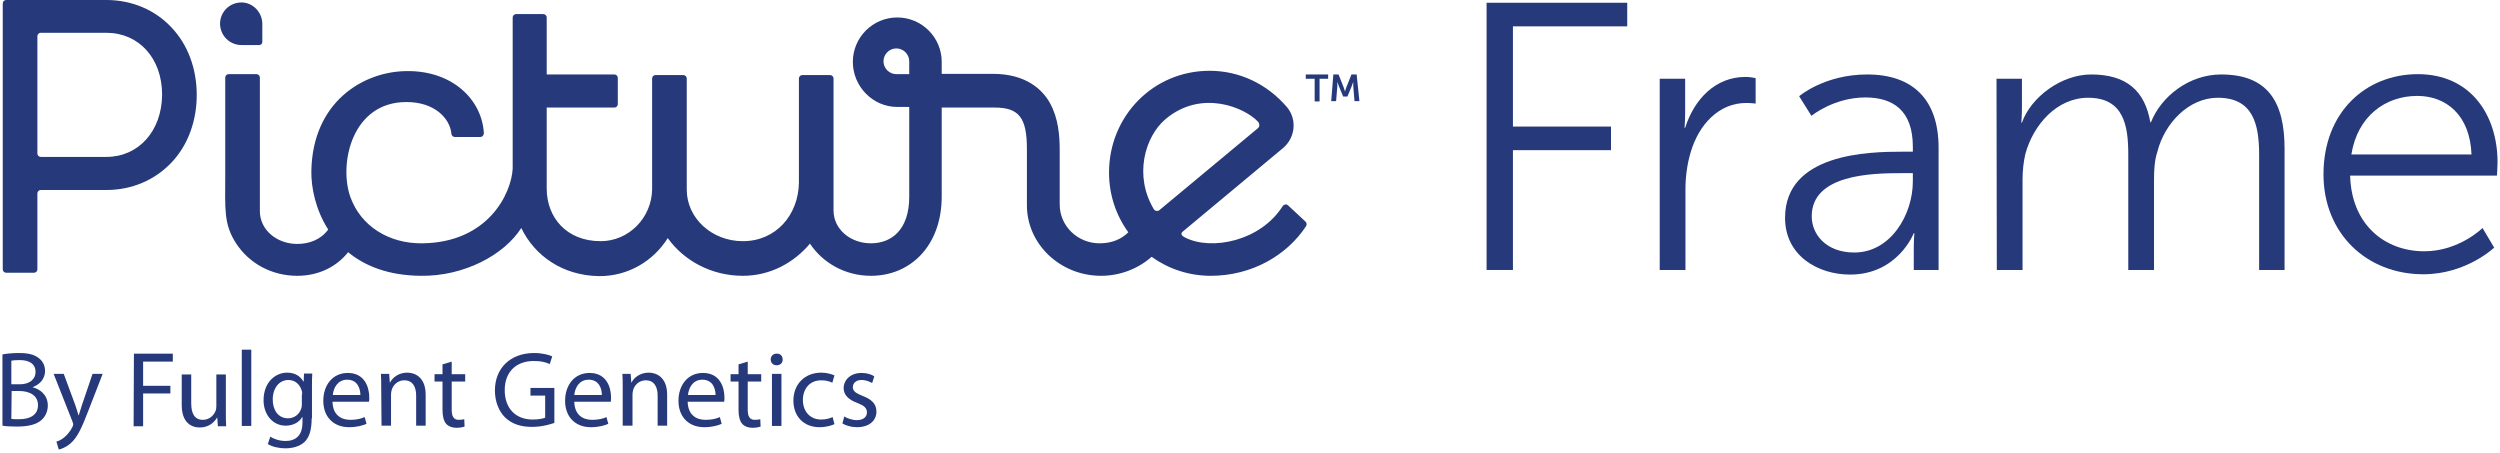 <?xml version="1.0" encoding="utf-8"?>
<!-- Generator: Adobe Illustrator 24.0.0, SVG Export Plug-In . SVG Version: 6.00 Build 0)  -->
<svg version="1.1" id="Layer_1" xmlns="http://www.w3.org/2000/svg" xmlns:xlink="http://www.w3.org/1999/xlink" x="0px" y="0px"
	 viewBox="0 0 815.8 147.7" style="enable-background:new 0 0 815.8 147.7;" xml:space="preserve">
<style type="text/css">
	.st0{fill:#26397A;}
</style>
<g>
	<path class="st0" d="M420.3,67c-0.5-0.5-1.3-0.3-1.7,0.2c-7.2,11.5-23.3,14.7-31.9,10.3c-0.8-0.4-1.6-1-0.9-1.8
		c0,0,29.3-24.4,32.9-27.4c4-3.4,4.6-9.3,1.3-13.3c-6.5-7.6-15.5-11.9-25.3-11.9c-18.4,0-32.8,14.8-32.8,33.2c0,7.3,2.3,14,6.3,19.5
		c-2.2,2.2-5.3,3.6-9.4,3.6c-7.1,0-13-5.6-13-12.7V48.9c0-4.5-0.4-10.3-3.2-15.3c-2.4-4.3-7.7-9.5-18.6-9.5h-16.7v-3.9
		c0-8-6.5-14.5-14.5-14.5s-14.5,6.5-14.5,14.5s6.5,14.7,14.5,14.7h3.9v29.3c0,10.8-5.8,15.2-12.5,15.2S272,74.8,272,68.7V25.6
		c0-0.6-0.5-1.1-1.1-1.1h-9.1c-0.6,0-1.1,0.5-1.1,1.1v34.1c-0.2,10.5-7.5,19-18.3,19c-10.1,0-18.3-7.5-18.3-16.8V25.6
		c0-0.6-0.5-1.1-1.1-1.1h-9.1c-0.6,0-1.1,0.5-1.1,1.1v36.3c-0.2,9.2-7.6,16.8-16.8,16.8c-11.1,0-17.6-7.7-17.6-17.2V35.1h22.1
		c0.6,0,1.1-0.5,1.1-1.1v-8.6c0-0.6-0.5-1.1-1.1-1.1h-22.1V5.7c0-0.6-0.5-1.1-1.1-1.1h-8.9c-0.6,0-1.1,0.5-1.1,1.1V55
		c-0.4,8-7.9,24.2-29.6,24.4c-10.8,0.1-20-5.6-23.4-15.2c-3.8-10.9,0.6-31,18.4-30.9c9.1,0,14.1,5.3,14.6,10.3
		c0,0.5,0.4,1.1,1.2,1.1c0.3,0,7.3,0,8.2,0s1.2-0.8,1.2-1.3v0.1c-0.6-11-10.3-20.5-25.2-20.3c-14.1,0.1-30.7,10-31.1,32.6
		c-0.1,5.4,1.4,12.7,5.5,19.1c-2.4,3.3-6.2,4.7-10.1,4.7c-6.7,0-12.2-4.6-12.2-10.7V25.3c0-0.6-0.5-1.1-1.1-1.1h-9.1
		c-0.6,0-1.1,0.5-1.1,1.1c0,0,0,22,0,31.7c0,11.1-0.6,16.1,3.6,22.5C81.3,85.9,88.6,90,97,90c6.8,0,12.7-2.8,16.6-7.7
		c5.5,4.5,13.1,7.6,23.7,7.7c14.1,0.2,27.2-6.8,32.8-15.6l0,0c4.4,9.1,13.5,15.5,25.3,15.7c9.5,0.1,17.8-4.9,22.5-12.4
		c5.3,7.4,14.3,12.3,24.5,12.3c9,0,16.7-4.3,21.9-10.5c4.2,6.3,11.5,10.5,19.9,10.5c13,0,23.1-9.9,23.1-25.9v-29h17.3
		c7.9,0,10.5,3.3,10.5,13.5V67c0,12.7,10.9,23,24.2,23c6.2,0,12.1-2.3,16.5-6.2c5.4,3.9,12.1,6.2,19.3,6.2
		c13.3,0,24.8-6.6,31.1-16.2c0.3-0.5,0.2-1.1-0.2-1.5L420.3,67z M296.7,24.2c0,0-3.8,0-4.2,0c-2.3,0-4.2-1.9-4.2-4.2
		c0-2.3,1.9-4.2,4.2-4.2c2.3,0,4.2,1.9,4.2,4.2V24.2z M376.6,68.4c-6.7-11-3-23.8,3.7-29.5c11.7-9.9,25.9-3.8,30.2,0.8
		c0.6,0.7,0.6,1.7-0.1,2.2l-32.1,26.7C377.8,69,377,68.9,376.6,68.4z"/>
	<path class="st0" d="M56,53c5.3-5.6,8.2-13.5,8.2-22c0-8.6-2.9-16.4-8.2-22c-5.4-5.8-13-9-21.3-9H2C1.4,0,0.9,0.5,0.9,1.1v86.8
		C0.9,88.5,1.4,89,2,89h9.1c0.6,0,1.1-0.5,1.1-1.1V63.1c0-0.6,0.5-1.1,1.1-1.1h21.4C43,62,50.5,58.8,56,53z M34.7,51.2H13.3
		c-0.6,0-1.1-0.5-1.1-1.1V11.8c0-0.6,0.5-1.1,1.1-1.1h21.4c10.6,0,18.2,8.3,18.2,20.2C52.8,42.8,45.2,51.2,34.7,51.2z"/>
	<path class="st0" d="M78.8,14.7h5.8c0.5,0,1-0.4,1-1V7.8c0-3.8-3.1-7-6.8-7c-3.9,0-7,3.1-7,7C71.9,11.7,75,14.7,78.8,14.7z"/>
	<polygon class="st0" points="426.1,25.7 429,25.7 429,33.1 430.6,33.1 430.6,25.7 433.4,25.7 433.4,24.3 426.1,24.3 	"/>
	<path class="st0" d="M442.7,24.3H441l-1.7,4.3c-0.2,0.5-0.4,1.3-0.4,1.3l0,0c0,0-0.2-0.8-0.4-1.3l-1.7-4.3h-1.7l-0.7,8.7h1.6
		l0.4-4.9c0-0.6,0-1.4,0-1.4l0,0c0,0,0.3,0.9,0.5,1.4l1.4,3.4h1.4l1.4-3.4c0.2-0.5,0.5-1.4,0.5-1.4l0,0c0,0,0,0.8,0,1.4L442,33h1.6
		L442.7,24.3z"/>
</g>
<g>
	<path class="st0" d="M485.1,0.9H531v7.7h-37.3v32.7h32V49h-32v39.1h-8.6L485.1,0.9L485.1,0.9z"/>
	<path class="st0" d="M541.6,25.7h8.3v11c0,2.7-0.2,5-0.2,5h0.2c3-9.4,9.9-16.6,19.7-16.6c1.7,0,3.3,0.4,3.3,0.4v8.3
		c0,0-1.5-0.2-3.1-0.2c-8.8,0-15.4,6.9-18.1,16.1c-1.2,4-1.7,8.2-1.7,12.2v26.2h-8.4V25.7z"/>
	<path class="st0" d="M620.7,49.5h3.5v-1.6c0-12-6.6-16.1-15.5-16.1c-10.3,0-17.6,6-17.6,6l-4-6.4c0,0,8.2-7.1,22.2-7.1
		c15,0,23.3,8.3,23.3,23.9v39.9h-8.1v-6.8c0-3.1,0.2-5.2,0.2-5.2h-0.2c0,0-5.2,13.5-20.8,13.5c-10.4,0-21.2-6.1-21.2-18.5
		C582.5,50,609.9,49.5,620.7,49.5z M605.1,82.4c11.9,0,19.1-12.4,19.1-23.2v-2.7h-3.6c-9.8,0-29.4,0.4-29.4,14.1
		C591.2,76.4,595.8,82.4,605.1,82.4z"/>
	<path class="st0" d="M651.5,25.7h8.3V35c0,2.7-0.2,5-0.2,5h0.2c3-8.4,12.9-15.7,22.6-15.7c11.5,0,17.5,5.3,19.3,15.6h0.2
		c3.3-8.4,12.4-15.6,22.9-15.6c15.1,0,20.7,8.8,20.7,24.2v39.6h-8.3V50.5c0-10.2-2.1-18.6-13.5-18.6c-9.5,0-17.4,8.4-19.7,17.6
		c-0.9,2.7-1.1,5.7-1.1,9.1v29.5h-8.4V50.5c0-9.4-1.4-18.6-13.1-18.6c-10.2,0-17.9,8.8-20.5,18.4c-0.6,2.6-0.9,5.5-0.9,8.3v29.5
		h-8.4L651.5,25.7L651.5,25.7z"/>
	<path class="st0" d="M789,24.2c17.2,0,26,13.3,26,28.8c0,1.5-0.2,4.3-0.2,4.3h-47.9c0.4,16,11.3,24.7,24.2,24.7
		c11.4,0,19-7.6,19-7.6l3.8,6.4c0,0-9.1,8.7-23.1,8.7c-18.6,0-32.6-13.4-32.6-32.6C758.2,36.5,772.1,24.2,789,24.2z M806.5,50.4
		c-0.5-13-8.4-19.1-17.7-19.1c-10.4,0-19.5,6.6-21.5,19.1H806.5z"/>
</g>
<g>
	<g>
		<path class="st0" d="M0.6,115.7c1.3-0.3,3.5-0.5,5.6-0.5c3.1,0,5,0.5,6.5,1.7c1.2,0.9,2,2.3,2,4.2c0,2.3-1.5,4.3-4,5.2v0.1
			c2.2,0.5,4.9,2.4,4.9,5.9c0,2-0.8,3.6-2,4.7c-1.6,1.5-4.3,2.2-8.1,2.2c-2.1,0-3.7-0.1-4.7-0.3v-23.2H0.6z M3.7,125.4h2.8
			c3.2,0,5.1-1.7,5.1-4c0-2.7-2.1-3.9-5.2-3.9c-1.4,0-2.2,0.1-2.7,0.2V125.4z M3.7,136.7c0.6,0.1,1.5,0.1,2.6,0.1
			c3.2,0,6.1-1.2,6.1-4.6c0-3.2-2.8-4.6-6.1-4.6H3.8L3.7,136.7L3.7,136.7z"/>
		<path class="st0" d="M20.8,122l3.7,10c0.4,1.1,0.8,2.5,1.1,3.5h0.1c0.3-1,0.7-2.3,1.1-3.5l3.4-10h3.3l-4.7,12.1
			c-2.2,5.8-3.7,8.8-5.8,10.6c-1.5,1.3-3,1.8-3.8,2l-0.8-2.6c0.8-0.2,1.8-0.7,2.7-1.5c0.8-0.7,1.9-1.9,2.6-3.4
			c0.1-0.3,0.2-0.6,0.2-0.7c0-0.2-0.1-0.4-0.2-0.8L17.5,122L20.8,122L20.8,122z"/>
		<path class="st0" d="M43.7,115.4h12.7v2.6h-9.7v7.9h8.9v2.5h-8.9v10.7h-3.1L43.7,115.4L43.7,115.4z"/>
		<path class="st0" d="M73.7,134.4c0,1.8,0,3.3,0.1,4.7h-2.7l-0.2-2.8h-0.1c-0.8,1.4-2.6,3.2-5.6,3.2c-2.7,0-5.9-1.5-5.9-7.4v-9.9
			h3.1v9.4c0,3.2,1,5.4,3.8,5.4c2.1,0,3.5-1.4,4.1-2.8c0.2-0.4,0.3-1,0.3-1.6v-10.4h3.1L73.7,134.4L73.7,134.4z"/>
		<path class="st0" d="M78.9,114.1H82V139h-3.1V114.1z"/>
		<path class="st0" d="M101.7,136.5c0,3.9-0.8,6.3-2.4,7.8c-1.7,1.5-4.1,2-6.2,2c-2,0-4.3-0.5-5.7-1.4l0.8-2.4
			c1.1,0.7,2.9,1.4,5,1.4c3.2,0,5.5-1.7,5.5-6v-1.8h-0.1c-0.9,1.6-2.8,2.8-5.4,2.8c-4.2,0-7.2-3.6-7.2-8.3c0-5.8,3.8-9,7.7-9
			c2.9,0,4.5,1.5,5.3,2.9h0.1l0.1-2.6h2.7c-0.1,1.2-0.1,2.6-0.1,4.6v10H101.7z M98.6,128.7c0-0.5,0-1-0.2-1.4
			c-0.6-1.8-2-3.3-4.3-3.3c-2.9,0-5.1,2.5-5.1,6.4c0,3.3,1.7,6.1,5,6.1c1.9,0,3.7-1.2,4.3-3.2c0.2-0.5,0.2-1.1,0.2-1.6v-3H98.6z"/>
		<path class="st0" d="M108.5,131.1c0.1,4.2,2.7,5.9,5.8,5.9c2.2,0,3.6-0.4,4.7-0.9l0.6,2.2c-1.1,0.5-3,1.1-5.7,1.1
			c-5.2,0-8.4-3.5-8.4-8.6c0-5.1,3-9.1,8-9.1c5.6,0,7,4.8,7,8c0,0.6,0,1.1-0.1,1.4L108.5,131.1L108.5,131.1z M117.6,128.9
			c0-1.9-0.8-5-4.3-5c-3.2,0-4.5,2.8-4.7,5H117.6z"/>
		<path class="st0" d="M124.4,126.6c0-1.8,0-3.2-0.1-4.6h2.7l0.2,2.8h0.1c0.8-1.6,2.8-3.2,5.6-3.2c2.4,0,6,1.4,6,7.2v10.1h-3.1v-9.8
			c0-2.7-1-5-3.9-5c-2,0-3.6,1.4-4.1,3.2c-0.1,0.4-0.2,0.9-0.2,1.4v10.2h-3.1L124.4,126.6L124.4,126.6z"/>
		<path class="st0" d="M147.4,118v4.1h4.4v2.4h-4.4v9.2c0,2.1,0.6,3.3,2.3,3.3c0.8,0,1.3-0.1,1.8-0.2l0.1,2.4
			c-0.6,0.2-1.5,0.4-2.7,0.4c-1.4,0-2.6-0.5-3.3-1.3c-0.8-0.9-1.2-2.5-1.2-4.5v-9.3h-2.6v-2.4h2.6v-3.2L147.4,118z"/>
		<path class="st0" d="M180.9,138c-1.4,0.5-4.1,1.3-7.3,1.3c-3.6,0-6.5-0.9-8.8-3.1c-2-2-3.3-5.1-3.3-8.8c0-7.1,4.9-12.2,12.8-12.2
			c2.7,0,4.9,0.6,5.9,1.1l-0.8,2.5c-1.3-0.6-2.8-1-5.2-1c-5.8,0-9.5,3.6-9.5,9.5c0,6,3.6,9.6,9.1,9.6c2,0,3.4-0.3,4.1-0.6v-7.2h-4.8
			v-2.5h7.8V138z"/>
		<path class="st0" d="M187.4,131.1c0.1,4.2,2.7,5.9,5.8,5.9c2.2,0,3.6-0.4,4.7-0.9l0.6,2.2c-1.1,0.5-3,1.1-5.7,1.1
			c-5.2,0-8.4-3.5-8.4-8.6c0-5.1,3-9.1,8-9.1c5.6,0,7,4.8,7,8c0,0.6,0,1.1-0.1,1.4L187.4,131.1L187.4,131.1z M196.4,128.9
			c0-1.9-0.8-5-4.3-5c-3.2,0-4.5,2.8-4.7,5H196.4z"/>
		<path class="st0" d="M203.2,126.6c0-1.8,0-3.2-0.1-4.6h2.7l0.2,2.8h0.1c0.8-1.6,2.8-3.2,5.6-3.2c2.4,0,6,1.4,6,7.2v10.1h-3.1v-9.8
			c0-2.7-1-5-3.9-5c-2,0-3.6,1.4-4.1,3.2c-0.1,0.4-0.2,0.9-0.2,1.4v10.2h-3.2V126.6z"/>
		<path class="st0" d="M224.4,131.1c0.1,4.2,2.7,5.9,5.8,5.9c2.2,0,3.6-0.4,4.7-0.9l0.6,2.2c-1.1,0.5-3,1.1-5.7,1.1
			c-5.2,0-8.4-3.5-8.4-8.6c0-5.1,3-9.1,8-9.1c5.6,0,7,4.8,7,8c0,0.6,0,1.1-0.1,1.4L224.4,131.1L224.4,131.1z M233.5,128.9
			c0-1.9-0.8-5-4.3-5c-3.2,0-4.5,2.8-4.7,5H233.5z"/>
		<path class="st0" d="M244,118v4.1h4.4v2.4H244v9.2c0,2.1,0.6,3.3,2.3,3.3c0.8,0,1.3-0.1,1.8-0.2l0.1,2.4c-0.6,0.2-1.5,0.4-2.7,0.4
			c-1.4,0-2.6-0.5-3.3-1.3c-0.8-0.9-1.2-2.5-1.2-4.5v-9.3h-2.6v-2.4h2.6v-3.2L244,118z"/>
		<path class="st0" d="M255.4,117.3c0,1.1-0.7,1.9-2,1.9c-1.1,0-1.9-0.8-1.9-1.9c0-1.1,0.8-1.9,1.9-1.9
			C254.6,115.3,255.4,116.2,255.4,117.3z M251.9,139v-17h3.1v17H251.9z"/>
		<path class="st0" d="M272.3,138.4c-0.8,0.4-2.6,1-4.9,1c-5.1,0-8.5-3.5-8.5-8.7c0-5.2,3.6-9.1,9.1-9.1c1.8,0,3.4,0.5,4.3,0.9
			l-0.7,2.4c-0.7-0.4-1.9-0.8-3.6-0.8c-3.9,0-6,2.9-6,6.4c0,3.9,2.5,6.4,5.9,6.4c1.8,0,2.9-0.4,3.8-0.8L272.3,138.4z"/>
		<path class="st0" d="M275.5,135.9c0.9,0.6,2.6,1.2,4.1,1.2c2.2,0,3.3-1.1,3.3-2.5c0-1.5-0.9-2.2-3.1-3.1c-3.1-1.1-4.5-2.8-4.5-4.8
			c0-2.7,2.2-5,5.9-5c1.7,0,3.2,0.5,4.1,1.1l-0.7,2.2c-0.7-0.4-1.9-1-3.5-1c-1.8,0-2.8,1.1-2.8,2.3c0,1.4,1,2,3.2,2.9
			c2.9,1.1,4.5,2.6,4.5,5.1c0,3-2.4,5.1-6.3,5.1c-1.9,0-3.6-0.5-4.8-1.2L275.5,135.9z"/>
	</g>
</g>
</svg>
